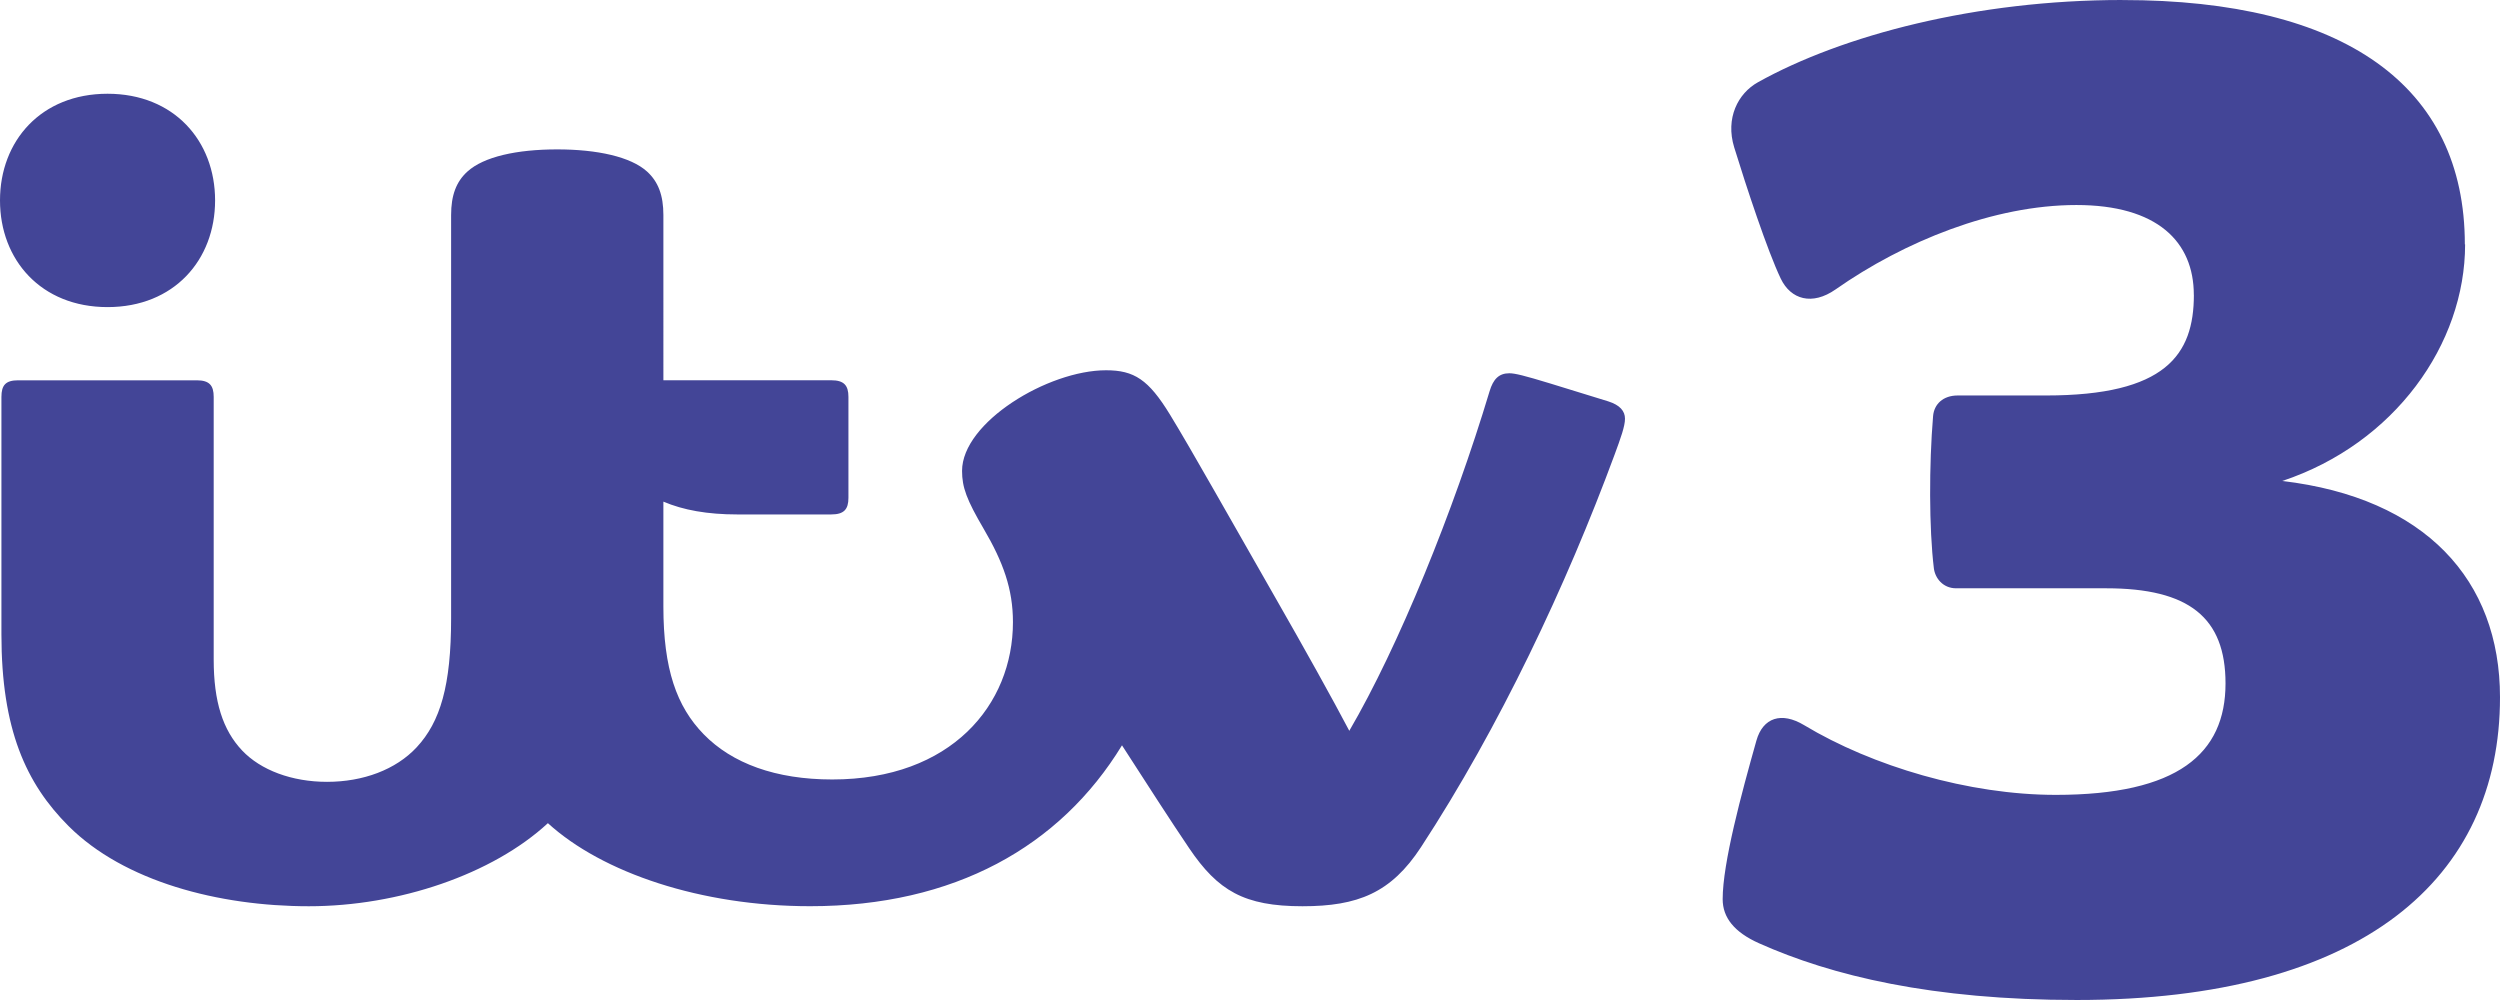 <svg xmlns="http://www.w3.org/2000/svg" viewBox="0 40 400 160"><path fill="#434597" d="M17.207 89.136C6.568 89.136 0 81.584 0 72.067S6.568 55 17.207 55c10.639 0 17.208 7.55 17.208 17.068-.001 9.516-6.57 17.068-17.208 17.068zm71.949-25.233c-6.458 0-11.762 1.167-14.381 3.556-1.778 1.62-2.597 3.788-2.597 6.955v64.535c0 10.729-1.724 16.544-5.515 20.622-3.334 3.582-8.573 5.523-14.336 5.523-5.626 0-10.614-1.875-13.584-5.014-3.101-3.278-4.551-7.824-4.551-14.545v-42.031c0-1.837-.688-2.656-2.72-2.656H2.903c-2.011 0-2.675.79-2.675 2.667v37.995c0 15.168 3.911 23.829 10.738 30.656 8.871 8.872 24.033 12.833 38.441 12.833 14.388 0 29.389-5.1 38.255-13.292 8.701 7.934 24.512 13.285 41.96 13.285 23.056 0 40.004-9.532 49.896-25.741 4.393 6.804 7.637 11.862 10.754 16.471 4.592 6.784 8.771 9.277 18.121 9.277 8.857 0 14.174-2.126 18.964-9.454 12.563-19.21 23.27-41.927 30.987-62.829.966-2.616 1.654-4.522 1.654-5.718 0-1.224-.796-2.186-2.698-2.788-1.842-.584-6.797-2.104-9.281-2.86-4.128-1.257-5.628-1.628-6.521-1.628-1.67 0-2.579.935-3.16 2.864-5.789 19.259-14.593 40.901-22.45 54.344-2.574-4.91-7.332-13.45-11.747-21.152-6.827-11.916-13.571-23.938-16.958-29.464-3.422-5.584-5.714-7.072-10.217-7.072-9.284 0-23.036 8.332-23.036 16.1 0 2.636.733 4.613 3.468 9.282 3.111 5.312 4.674 9.621 4.674 14.921 0 13.207-9.864 25.17-28.914 25.17-9.041 0-16.021-2.566-20.567-7.233-4.338-4.453-6.45-10.441-6.45-20.443V120.26c3.177 1.359 7.079 2.05 11.78 2.05h15.083c2.034 0 2.745-.818 2.745-2.656v-16.155c0-1.838-.711-2.657-2.745-2.657h-26.862V74.413c0-3.167-.825-5.334-2.602-6.955-2.62-2.388-8.019-3.555-14.384-3.555M332.22 72.803c-13.21 0-27.552 5.816-38.524 13.502-3.748 2.625-7.173 1.625-8.776-1.727-2.126-4.441-5.518-14.727-7.446-20.995-1.437-4.679.6-8.64 3.798-10.424 13.521-7.545 34.947-13.16 58.27-13.16l.04.006c35.418 0 54.793 13.656 54.793 39.096h.042c0 15.965-11.27 31.861-29.251 37.854C388.02 119.663 400 132.769 400 151.569c0 28.906-21.915 48.43-67.713 48.43-23.167 0-39.213-3.875-50.849-9.078-3.962-1.774-5.811-4.112-5.811-7.054 0-5.764 2.998-16.862 5.396-25.363 1.042-3.696 4.017-4.659 7.635-2.48 10.948 6.587 26.355 11.156 40.271 11.156 19.492 0 27.154-6.565 27.154-17.831 0-10.545-5.849-15.222-19.083-15.222h-24.022c-2.119 0-3.37-1.637-3.56-3.2-.773-6.357-.773-16.567-.126-24.341.159-1.924 1.607-3.309 3.935-3.309h14.13c19.129 0 23.663-6.497 23.663-16.104l-.009.013c0-8.545-5.884-14.383-18.791-14.383z"/></svg>